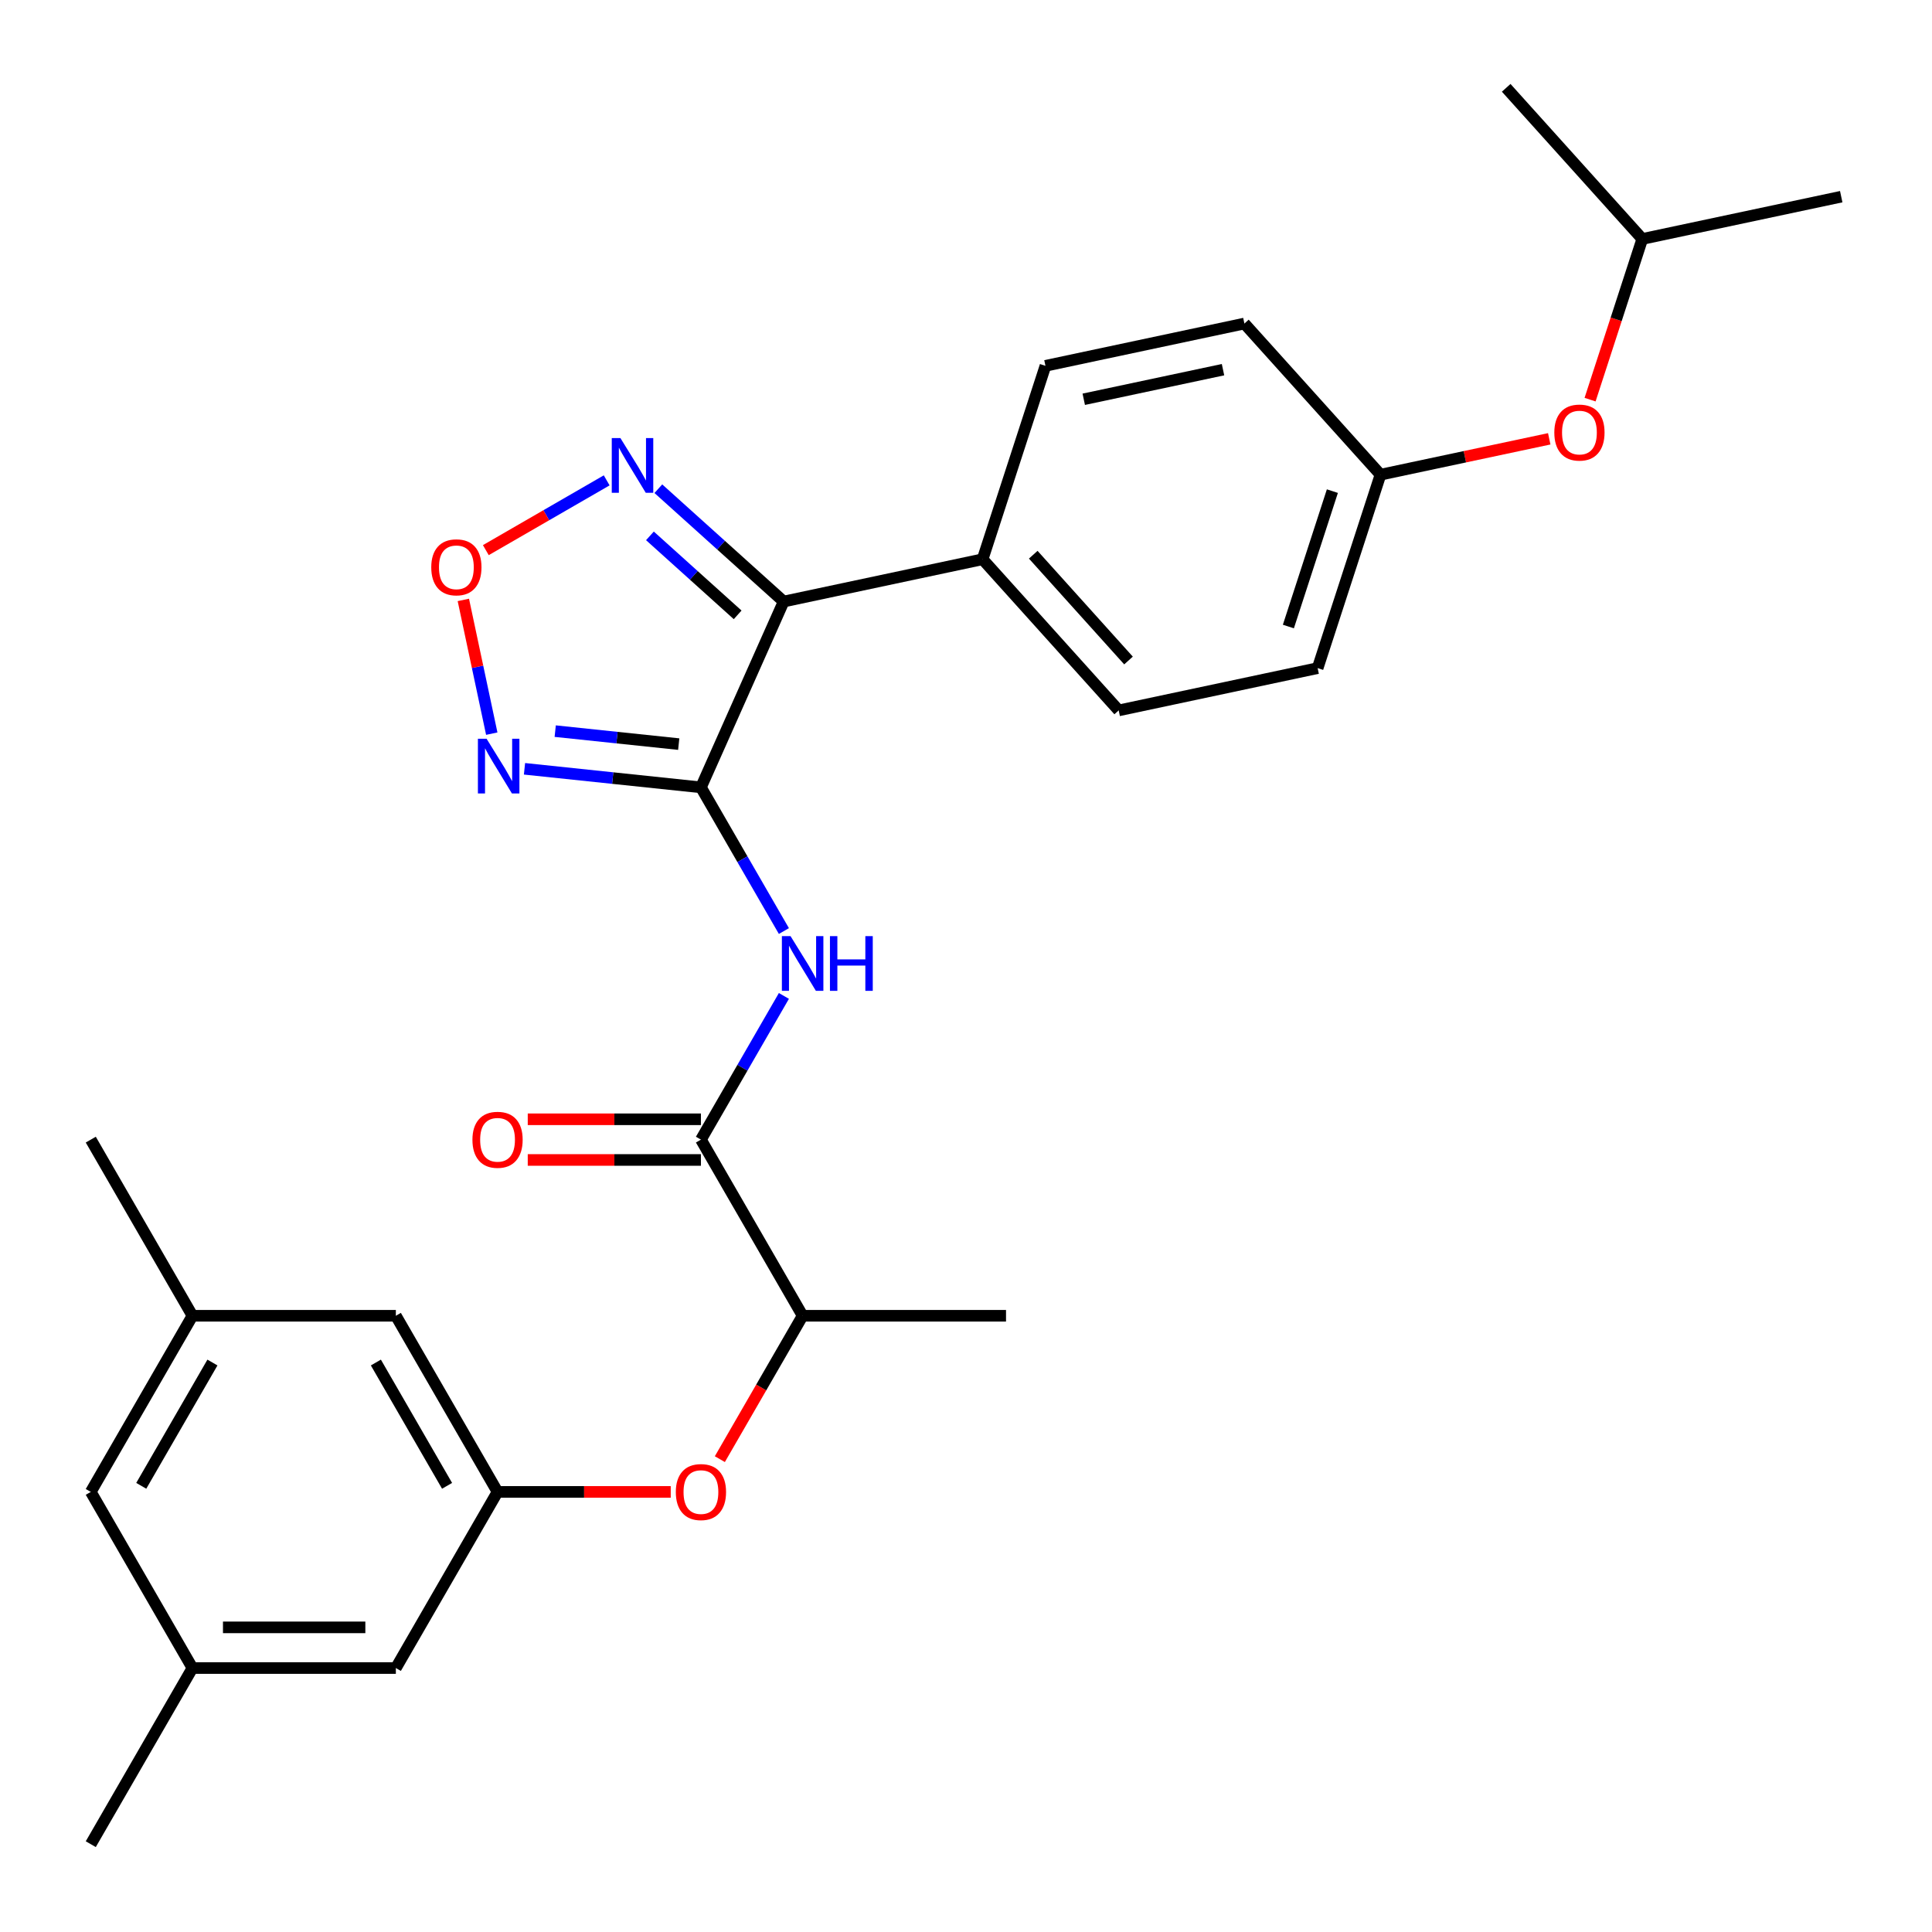 <?xml version='1.0' encoding='iso-8859-1'?>
<svg version='1.1' baseProfile='full'
              xmlns='http://www.w3.org/2000/svg'
                      xmlns:rdkit='http://www.rdkit.org/xml'
                      xmlns:xlink='http://www.w3.org/1999/xlink'
                  xml:space='preserve'
width='1000px' height='1000px' viewBox='0 0 1000 1000'>
<!-- END OF HEADER -->
<rect style='opacity:1.0;fill:#FFFFFF;stroke:none' width='1000' height='1000' x='0' y='0'> </rect>
<path class='bond-0' d='M 362.803,407.53 L 405.622,311.358' style='fill:none;fill-rule:evenodd;stroke:#000000;stroke-width:6px;stroke-linecap:butt;stroke-linejoin:miter;stroke-opacity:1' />
<path class='bond-1' d='M 362.803,407.53 L 317.141,402.731' style='fill:none;fill-rule:evenodd;stroke:#000000;stroke-width:6px;stroke-linecap:butt;stroke-linejoin:miter;stroke-opacity:1' />
<path class='bond-1' d='M 317.141,402.731 L 271.479,397.932' style='fill:none;fill-rule:evenodd;stroke:#0000FF;stroke-width:6px;stroke-linecap:butt;stroke-linejoin:miter;stroke-opacity:1' />
<path class='bond-1' d='M 351.305,385.151 L 319.342,381.792' style='fill:none;fill-rule:evenodd;stroke:#000000;stroke-width:6px;stroke-linecap:butt;stroke-linejoin:miter;stroke-opacity:1' />
<path class='bond-1' d='M 319.342,381.792 L 287.378,378.432' style='fill:none;fill-rule:evenodd;stroke:#0000FF;stroke-width:6px;stroke-linecap:butt;stroke-linejoin:miter;stroke-opacity:1' />
<path class='bond-2' d='M 362.803,407.53 L 384.274,444.719' style='fill:none;fill-rule:evenodd;stroke:#000000;stroke-width:6px;stroke-linecap:butt;stroke-linejoin:miter;stroke-opacity:1' />
<path class='bond-2' d='M 384.274,444.719 L 405.745,481.908' style='fill:none;fill-rule:evenodd;stroke:#0000FF;stroke-width:6px;stroke-linecap:butt;stroke-linejoin:miter;stroke-opacity:1' />
<path class='bond-3' d='M 405.622,311.358 L 373.191,282.158' style='fill:none;fill-rule:evenodd;stroke:#000000;stroke-width:6px;stroke-linecap:butt;stroke-linejoin:miter;stroke-opacity:1' />
<path class='bond-3' d='M 373.191,282.158 L 340.76,252.957' style='fill:none;fill-rule:evenodd;stroke:#0000FF;stroke-width:6px;stroke-linecap:butt;stroke-linejoin:miter;stroke-opacity:1' />
<path class='bond-3' d='M 381.804,318.245 L 359.103,297.804' style='fill:none;fill-rule:evenodd;stroke:#000000;stroke-width:6px;stroke-linecap:butt;stroke-linejoin:miter;stroke-opacity:1' />
<path class='bond-3' d='M 359.103,297.804 L 336.401,277.364' style='fill:none;fill-rule:evenodd;stroke:#0000FF;stroke-width:6px;stroke-linecap:butt;stroke-linejoin:miter;stroke-opacity:1' />
<path class='bond-6' d='M 405.622,311.358 L 508.594,289.471' style='fill:none;fill-rule:evenodd;stroke:#000000;stroke-width:6px;stroke-linecap:butt;stroke-linejoin:miter;stroke-opacity:1' />
<path class='bond-4' d='M 254.538,379.734 L 247.181,345.125' style='fill:none;fill-rule:evenodd;stroke:#0000FF;stroke-width:6px;stroke-linecap:butt;stroke-linejoin:miter;stroke-opacity:1' />
<path class='bond-4' d='M 247.181,345.125 L 239.825,310.516' style='fill:none;fill-rule:evenodd;stroke:#FF0000;stroke-width:6px;stroke-linecap:butt;stroke-linejoin:miter;stroke-opacity:1' />
<path class='bond-5' d='M 405.745,515.491 L 384.274,552.68' style='fill:none;fill-rule:evenodd;stroke:#0000FF;stroke-width:6px;stroke-linecap:butt;stroke-linejoin:miter;stroke-opacity:1' />
<path class='bond-5' d='M 384.274,552.68 L 362.803,589.869' style='fill:none;fill-rule:evenodd;stroke:#000000;stroke-width:6px;stroke-linecap:butt;stroke-linejoin:miter;stroke-opacity:1' />
<path class='bond-28' d='M 314.017,248.637 L 282.741,266.694' style='fill:none;fill-rule:evenodd;stroke:#0000FF;stroke-width:6px;stroke-linecap:butt;stroke-linejoin:miter;stroke-opacity:1' />
<path class='bond-28' d='M 282.741,266.694 L 251.465,284.751' style='fill:none;fill-rule:evenodd;stroke:#FF0000;stroke-width:6px;stroke-linecap:butt;stroke-linejoin:miter;stroke-opacity:1' />
<path class='bond-9' d='M 362.803,589.869 L 415.44,681.038' style='fill:none;fill-rule:evenodd;stroke:#000000;stroke-width:6px;stroke-linecap:butt;stroke-linejoin:miter;stroke-opacity:1' />
<path class='bond-10' d='M 362.803,579.341 L 317.983,579.341' style='fill:none;fill-rule:evenodd;stroke:#000000;stroke-width:6px;stroke-linecap:butt;stroke-linejoin:miter;stroke-opacity:1' />
<path class='bond-10' d='M 317.983,579.341 L 273.162,579.341' style='fill:none;fill-rule:evenodd;stroke:#FF0000;stroke-width:6px;stroke-linecap:butt;stroke-linejoin:miter;stroke-opacity:1' />
<path class='bond-10' d='M 362.803,600.396 L 317.983,600.396' style='fill:none;fill-rule:evenodd;stroke:#000000;stroke-width:6px;stroke-linecap:butt;stroke-linejoin:miter;stroke-opacity:1' />
<path class='bond-10' d='M 317.983,600.396 L 273.162,600.396' style='fill:none;fill-rule:evenodd;stroke:#FF0000;stroke-width:6px;stroke-linecap:butt;stroke-linejoin:miter;stroke-opacity:1' />
<path class='bond-13' d='M 508.594,289.471 L 579.036,367.704' style='fill:none;fill-rule:evenodd;stroke:#000000;stroke-width:6px;stroke-linecap:butt;stroke-linejoin:miter;stroke-opacity:1' />
<path class='bond-13' d='M 534.807,287.118 L 584.116,341.881' style='fill:none;fill-rule:evenodd;stroke:#000000;stroke-width:6px;stroke-linecap:butt;stroke-linejoin:miter;stroke-opacity:1' />
<path class='bond-14' d='M 508.594,289.471 L 541.126,189.35' style='fill:none;fill-rule:evenodd;stroke:#000000;stroke-width:6px;stroke-linecap:butt;stroke-linejoin:miter;stroke-opacity:1' />
<path class='bond-7' d='M 257.53,772.207 L 302.351,772.207' style='fill:none;fill-rule:evenodd;stroke:#000000;stroke-width:6px;stroke-linecap:butt;stroke-linejoin:miter;stroke-opacity:1' />
<path class='bond-7' d='M 302.351,772.207 L 347.171,772.207' style='fill:none;fill-rule:evenodd;stroke:#FF0000;stroke-width:6px;stroke-linecap:butt;stroke-linejoin:miter;stroke-opacity:1' />
<path class='bond-15' d='M 257.53,772.207 L 204.894,863.376' style='fill:none;fill-rule:evenodd;stroke:#000000;stroke-width:6px;stroke-linecap:butt;stroke-linejoin:miter;stroke-opacity:1' />
<path class='bond-16' d='M 257.53,772.207 L 204.894,681.038' style='fill:none;fill-rule:evenodd;stroke:#000000;stroke-width:6px;stroke-linecap:butt;stroke-linejoin:miter;stroke-opacity:1' />
<path class='bond-16' d='M 231.401,769.059 L 194.555,705.241' style='fill:none;fill-rule:evenodd;stroke:#000000;stroke-width:6px;stroke-linecap:butt;stroke-linejoin:miter;stroke-opacity:1' />
<path class='bond-8' d='M 372.59,755.255 L 394.015,718.147' style='fill:none;fill-rule:evenodd;stroke:#FF0000;stroke-width:6px;stroke-linecap:butt;stroke-linejoin:miter;stroke-opacity:1' />
<path class='bond-8' d='M 394.015,718.147 L 415.44,681.038' style='fill:none;fill-rule:evenodd;stroke:#000000;stroke-width:6px;stroke-linecap:butt;stroke-linejoin:miter;stroke-opacity:1' />
<path class='bond-23' d='M 415.44,681.038 L 520.713,681.038' style='fill:none;fill-rule:evenodd;stroke:#000000;stroke-width:6px;stroke-linecap:butt;stroke-linejoin:miter;stroke-opacity:1' />
<path class='bond-11' d='M 99.62,863.376 L 204.894,863.376' style='fill:none;fill-rule:evenodd;stroke:#000000;stroke-width:6px;stroke-linecap:butt;stroke-linejoin:miter;stroke-opacity:1' />
<path class='bond-11' d='M 115.411,842.322 L 189.103,842.322' style='fill:none;fill-rule:evenodd;stroke:#000000;stroke-width:6px;stroke-linecap:butt;stroke-linejoin:miter;stroke-opacity:1' />
<path class='bond-24' d='M 99.62,863.376 L 46.984,954.545' style='fill:none;fill-rule:evenodd;stroke:#000000;stroke-width:6px;stroke-linecap:butt;stroke-linejoin:miter;stroke-opacity:1' />
<path class='bond-30' d='M 99.62,863.376 L 46.984,772.207' style='fill:none;fill-rule:evenodd;stroke:#000000;stroke-width:6px;stroke-linecap:butt;stroke-linejoin:miter;stroke-opacity:1' />
<path class='bond-12' d='M 99.62,681.038 L 204.894,681.038' style='fill:none;fill-rule:evenodd;stroke:#000000;stroke-width:6px;stroke-linecap:butt;stroke-linejoin:miter;stroke-opacity:1' />
<path class='bond-18' d='M 99.62,681.038 L 46.984,772.207' style='fill:none;fill-rule:evenodd;stroke:#000000;stroke-width:6px;stroke-linecap:butt;stroke-linejoin:miter;stroke-opacity:1' />
<path class='bond-18' d='M 109.959,705.241 L 73.113,769.059' style='fill:none;fill-rule:evenodd;stroke:#000000;stroke-width:6px;stroke-linecap:butt;stroke-linejoin:miter;stroke-opacity:1' />
<path class='bond-25' d='M 99.62,681.038 L 46.984,589.869' style='fill:none;fill-rule:evenodd;stroke:#000000;stroke-width:6px;stroke-linecap:butt;stroke-linejoin:miter;stroke-opacity:1' />
<path class='bond-20' d='M 579.036,367.704 L 682.008,345.817' style='fill:none;fill-rule:evenodd;stroke:#000000;stroke-width:6px;stroke-linecap:butt;stroke-linejoin:miter;stroke-opacity:1' />
<path class='bond-21' d='M 541.126,189.35 L 644.098,167.463' style='fill:none;fill-rule:evenodd;stroke:#000000;stroke-width:6px;stroke-linecap:butt;stroke-linejoin:miter;stroke-opacity:1' />
<path class='bond-21' d='M 560.949,206.662 L 633.03,191.34' style='fill:none;fill-rule:evenodd;stroke:#000000;stroke-width:6px;stroke-linecap:butt;stroke-linejoin:miter;stroke-opacity:1' />
<path class='bond-17' d='M 801.88,227.131 L 758.21,236.413' style='fill:none;fill-rule:evenodd;stroke:#FF0000;stroke-width:6px;stroke-linecap:butt;stroke-linejoin:miter;stroke-opacity:1' />
<path class='bond-17' d='M 758.21,236.413 L 714.54,245.696' style='fill:none;fill-rule:evenodd;stroke:#000000;stroke-width:6px;stroke-linecap:butt;stroke-linejoin:miter;stroke-opacity:1' />
<path class='bond-22' d='M 823.02,206.857 L 836.532,165.272' style='fill:none;fill-rule:evenodd;stroke:#FF0000;stroke-width:6px;stroke-linecap:butt;stroke-linejoin:miter;stroke-opacity:1' />
<path class='bond-22' d='M 836.532,165.272 L 850.043,123.688' style='fill:none;fill-rule:evenodd;stroke:#000000;stroke-width:6px;stroke-linecap:butt;stroke-linejoin:miter;stroke-opacity:1' />
<path class='bond-19' d='M 714.54,245.696 L 644.098,167.463' style='fill:none;fill-rule:evenodd;stroke:#000000;stroke-width:6px;stroke-linecap:butt;stroke-linejoin:miter;stroke-opacity:1' />
<path class='bond-29' d='M 714.54,245.696 L 682.008,345.817' style='fill:none;fill-rule:evenodd;stroke:#000000;stroke-width:6px;stroke-linecap:butt;stroke-linejoin:miter;stroke-opacity:1' />
<path class='bond-29' d='M 689.636,254.208 L 666.864,324.292' style='fill:none;fill-rule:evenodd;stroke:#000000;stroke-width:6px;stroke-linecap:butt;stroke-linejoin:miter;stroke-opacity:1' />
<path class='bond-26' d='M 850.043,123.688 L 953.016,101.8' style='fill:none;fill-rule:evenodd;stroke:#000000;stroke-width:6px;stroke-linecap:butt;stroke-linejoin:miter;stroke-opacity:1' />
<path class='bond-27' d='M 850.043,123.688 L 779.602,45.455' style='fill:none;fill-rule:evenodd;stroke:#000000;stroke-width:6px;stroke-linecap:butt;stroke-linejoin:miter;stroke-opacity:1' />
<path  class='atom-2' d='M 251.847 382.366
L 261.127 397.366
Q 262.047 398.846, 263.527 401.526
Q 265.007 404.206, 265.087 404.366
L 265.087 382.366
L 268.847 382.366
L 268.847 410.686
L 264.967 410.686
L 255.007 394.286
Q 253.847 392.366, 252.607 390.166
Q 251.407 387.966, 251.047 387.286
L 251.047 410.686
L 247.367 410.686
L 247.367 382.366
L 251.847 382.366
' fill='#0000FF'/>
<path  class='atom-3' d='M 409.18 484.539
L 418.46 499.539
Q 419.38 501.019, 420.86 503.699
Q 422.34 506.379, 422.42 506.539
L 422.42 484.539
L 426.18 484.539
L 426.18 512.859
L 422.3 512.859
L 412.34 496.459
Q 411.18 494.539, 409.94 492.339
Q 408.74 490.139, 408.38 489.459
L 408.38 512.859
L 404.7 512.859
L 404.7 484.539
L 409.18 484.539
' fill='#0000FF'/>
<path  class='atom-3' d='M 429.58 484.539
L 433.42 484.539
L 433.42 496.579
L 447.9 496.579
L 447.9 484.539
L 451.74 484.539
L 451.74 512.859
L 447.9 512.859
L 447.9 499.779
L 433.42 499.779
L 433.42 512.859
L 429.58 512.859
L 429.58 484.539
' fill='#0000FF'/>
<path  class='atom-4' d='M 321.128 226.757
L 330.408 241.757
Q 331.328 243.237, 332.808 245.917
Q 334.288 248.597, 334.368 248.757
L 334.368 226.757
L 338.128 226.757
L 338.128 255.077
L 334.248 255.077
L 324.288 238.677
Q 323.128 236.757, 321.888 234.557
Q 320.688 232.357, 320.328 231.677
L 320.328 255.077
L 316.648 255.077
L 316.648 226.757
L 321.128 226.757
' fill='#0000FF'/>
<path  class='atom-5' d='M 223.219 293.634
Q 223.219 286.834, 226.579 283.034
Q 229.939 279.234, 236.219 279.234
Q 242.499 279.234, 245.859 283.034
Q 249.219 286.834, 249.219 293.634
Q 249.219 300.514, 245.819 304.434
Q 242.419 308.314, 236.219 308.314
Q 229.979 308.314, 226.579 304.434
Q 223.219 300.554, 223.219 293.634
M 236.219 305.114
Q 240.539 305.114, 242.859 302.234
Q 245.219 299.314, 245.219 293.634
Q 245.219 288.074, 242.859 285.274
Q 240.539 282.434, 236.219 282.434
Q 231.899 282.434, 229.539 285.234
Q 227.219 288.034, 227.219 293.634
Q 227.219 299.354, 229.539 302.234
Q 231.899 305.114, 236.219 305.114
' fill='#FF0000'/>
<path  class='atom-9' d='M 349.803 772.287
Q 349.803 765.487, 353.163 761.687
Q 356.523 757.887, 362.803 757.887
Q 369.083 757.887, 372.443 761.687
Q 375.803 765.487, 375.803 772.287
Q 375.803 779.167, 372.403 783.087
Q 369.003 786.967, 362.803 786.967
Q 356.563 786.967, 353.163 783.087
Q 349.803 779.207, 349.803 772.287
M 362.803 783.767
Q 367.123 783.767, 369.443 780.887
Q 371.803 777.967, 371.803 772.287
Q 371.803 766.727, 369.443 763.927
Q 367.123 761.087, 362.803 761.087
Q 358.483 761.087, 356.123 763.887
Q 353.803 766.687, 353.803 772.287
Q 353.803 778.007, 356.123 780.887
Q 358.483 783.767, 362.803 783.767
' fill='#FF0000'/>
<path  class='atom-11' d='M 244.53 589.949
Q 244.53 583.149, 247.89 579.349
Q 251.25 575.549, 257.53 575.549
Q 263.81 575.549, 267.17 579.349
Q 270.53 583.149, 270.53 589.949
Q 270.53 596.829, 267.13 600.749
Q 263.73 604.629, 257.53 604.629
Q 251.29 604.629, 247.89 600.749
Q 244.53 596.869, 244.53 589.949
M 257.53 601.429
Q 261.85 601.429, 264.17 598.549
Q 266.53 595.629, 266.53 589.949
Q 266.53 584.389, 264.17 581.589
Q 261.85 578.749, 257.53 578.749
Q 253.21 578.749, 250.85 581.549
Q 248.53 584.349, 248.53 589.949
Q 248.53 595.669, 250.85 598.549
Q 253.21 601.429, 257.53 601.429
' fill='#FF0000'/>
<path  class='atom-18' d='M 804.512 223.888
Q 804.512 217.088, 807.872 213.288
Q 811.232 209.488, 817.512 209.488
Q 823.792 209.488, 827.152 213.288
Q 830.512 217.088, 830.512 223.888
Q 830.512 230.768, 827.112 234.688
Q 823.712 238.568, 817.512 238.568
Q 811.272 238.568, 807.872 234.688
Q 804.512 230.808, 804.512 223.888
M 817.512 235.368
Q 821.832 235.368, 824.152 232.488
Q 826.512 229.568, 826.512 223.888
Q 826.512 218.328, 824.152 215.528
Q 821.832 212.688, 817.512 212.688
Q 813.192 212.688, 810.832 215.488
Q 808.512 218.288, 808.512 223.888
Q 808.512 229.608, 810.832 232.488
Q 813.192 235.368, 817.512 235.368
' fill='#FF0000'/>
</svg>
